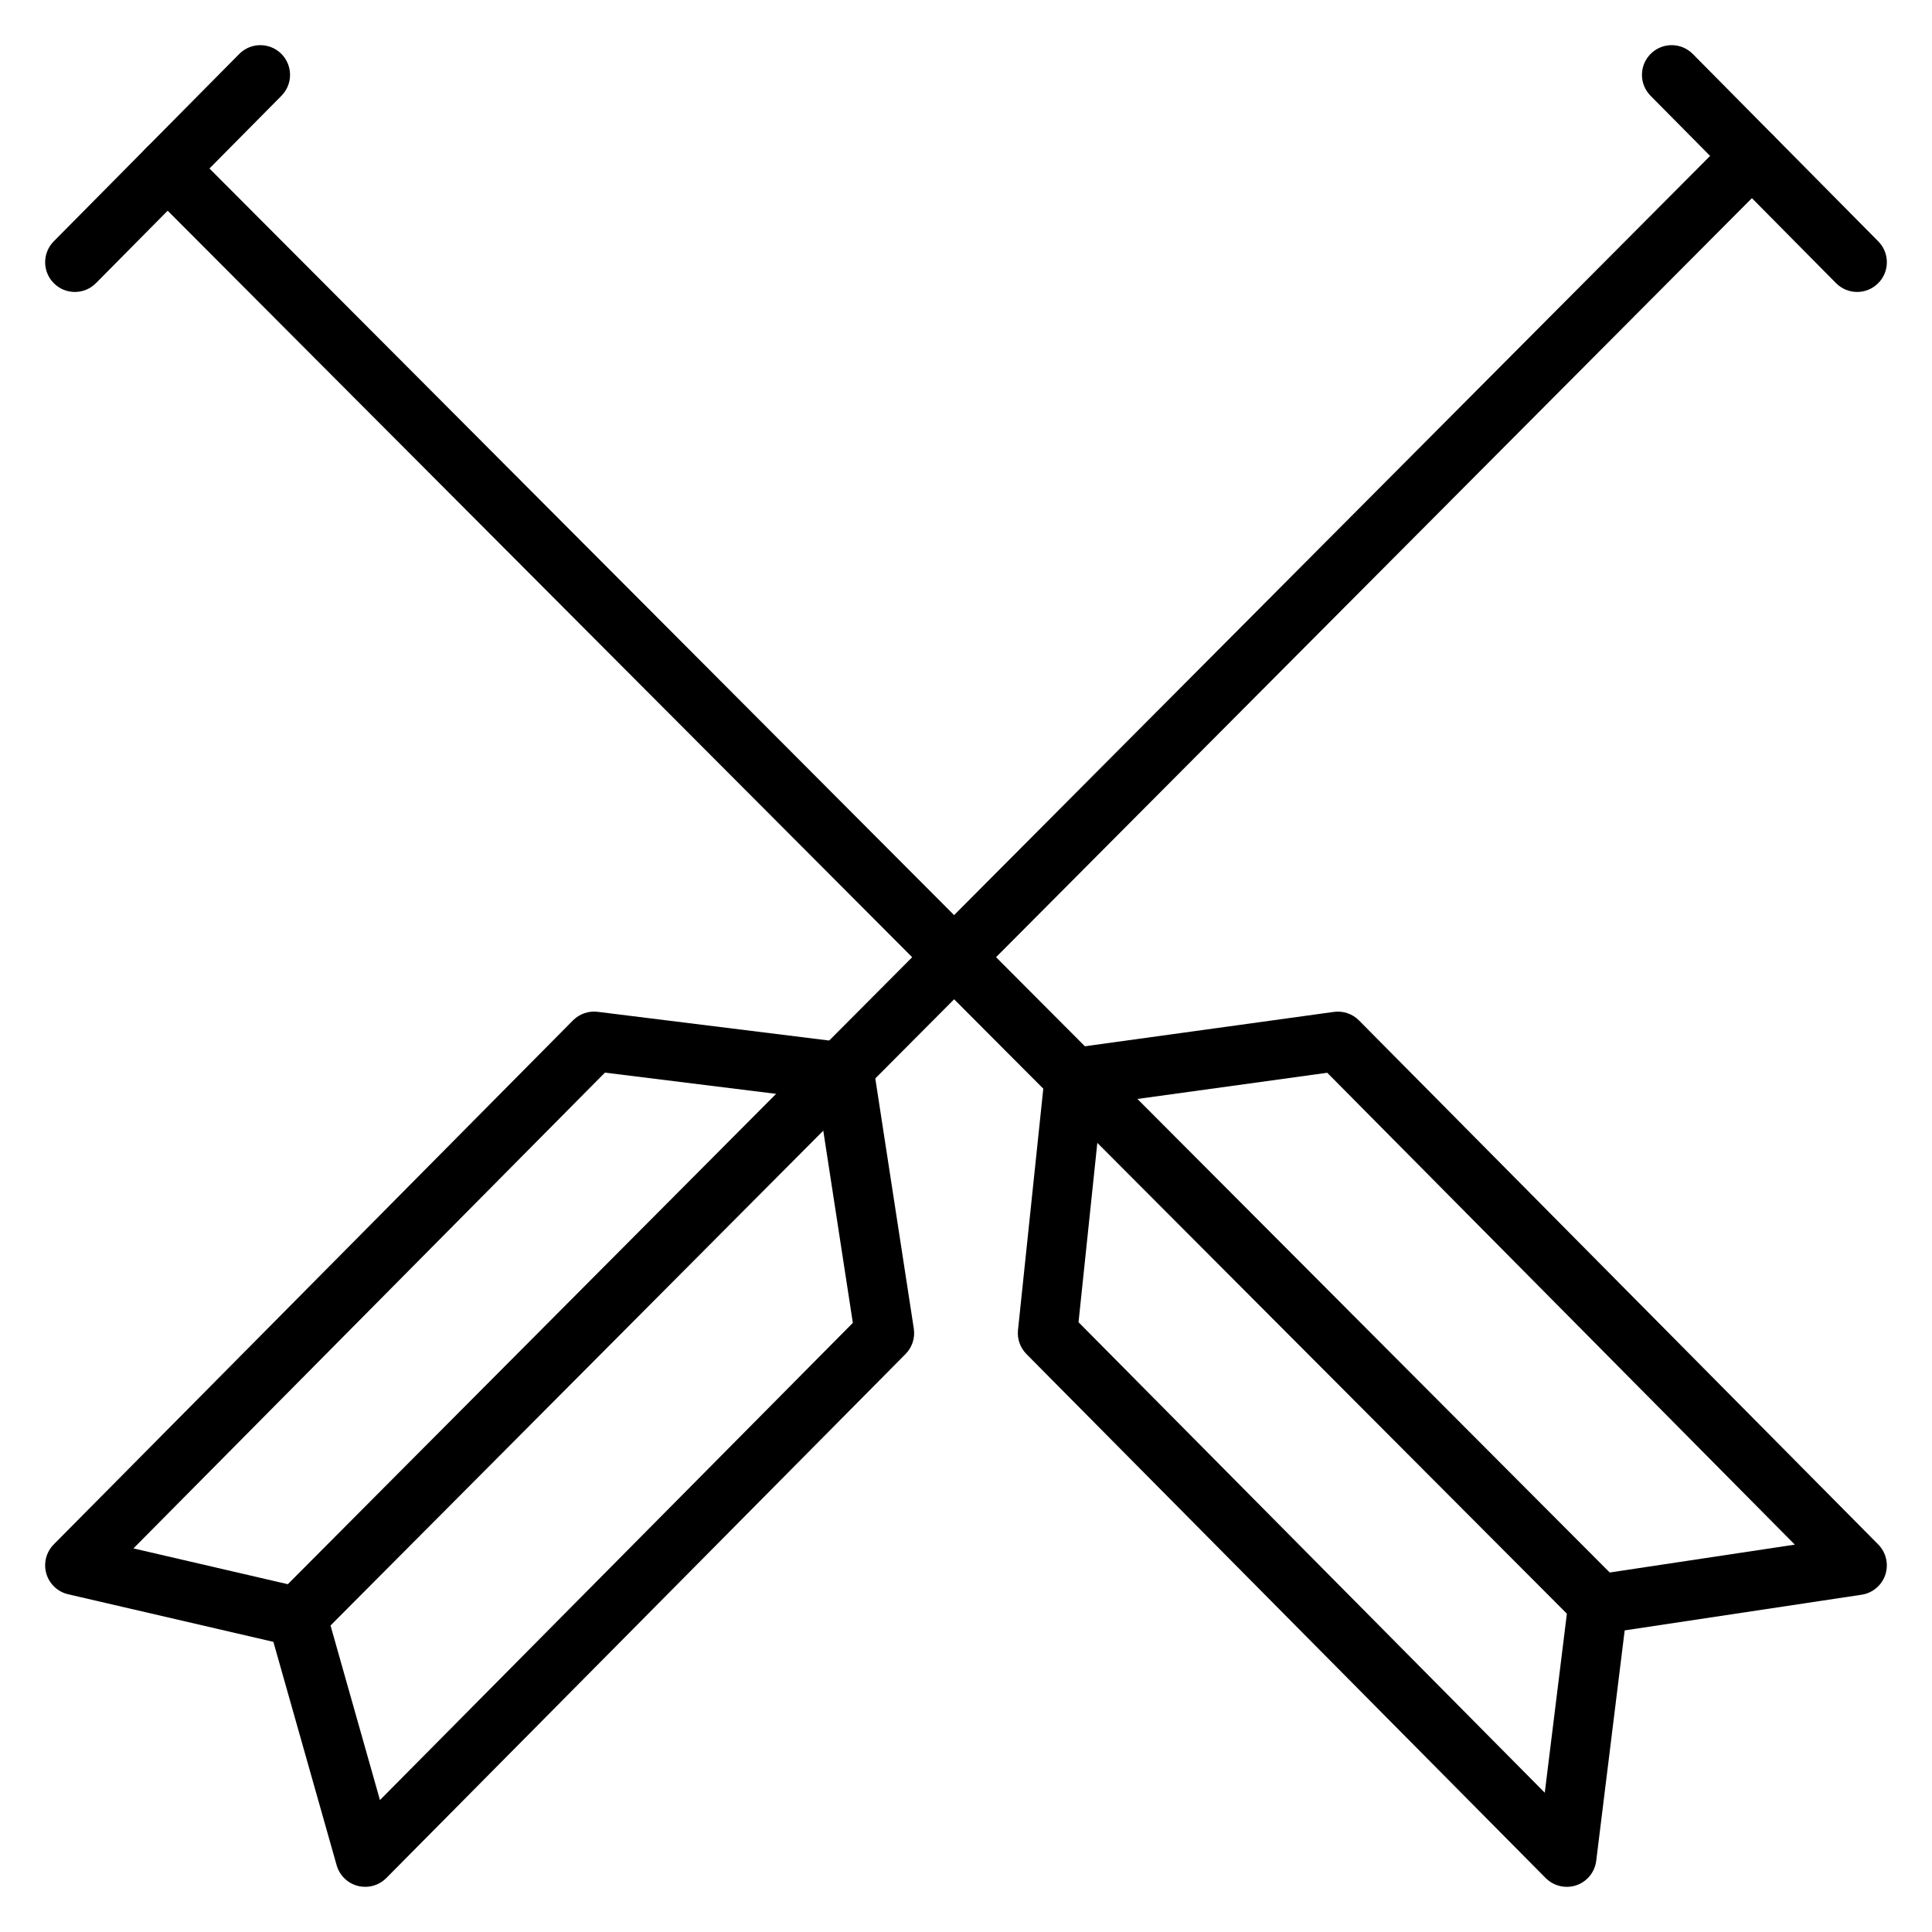 <?xml version="1.0" encoding="UTF-8"?>
<!-- Uploaded to: ICON Repo, www.iconrepo.com, Generator: ICON Repo Mixer Tools -->
<svg fill="#000000" width="800px" height="800px" version="1.1" viewBox="144 144 512 512" xmlns="http://www.w3.org/2000/svg">
 <g>
  <path d="m240.79 644.03c-0.656 0-1.316-0.082-1.969-0.246-2.707-0.699-4.844-2.785-5.609-5.481l-16.762-59.195-54.391-12.613c-2.781-0.645-4.996-2.742-5.785-5.488-0.793-2.742-0.039-5.695 1.969-7.723l137.6-138.87c1.715-1.73 4.137-2.578 6.562-2.269l66.316 8.227c3.496 0.434 6.277 3.133 6.809 6.617l10.637 69.105c0.383 2.465-0.434 4.969-2.188 6.738l-137.6 138.87c-1.5 1.508-3.519 2.328-5.594 2.328zm-61.426-89.688 45.176 10.477c2.793 0.648 5.016 2.762 5.797 5.523l14.355 50.691 125.32-126.46-9.125-59.301-56.574-7.019z"/>
  <path d="m222.76 580.36c-2.008 0-4.019-0.762-5.555-2.293-3.082-3.066-3.094-8.051-0.023-11.133l385.53-387.15c3.066-3.082 8.055-3.09 11.133-0.023 3.082 3.066 3.094 8.051 0.023 11.133l-385.53 387.15c-1.539 1.543-3.562 2.316-5.578 2.316z"/>
  <path d="m636.16 221.37c-2.027 0-4.055-0.781-5.594-2.336l-49.152-49.656c-3.059-3.09-3.035-8.074 0.059-11.133 3.09-3.059 8.074-3.035 11.133 0.059l49.152 49.656c3.059 3.09 3.035 8.074-0.059 11.133-1.535 1.516-3.539 2.277-5.539 2.277z"/>
  <path d="m559.21 644.03c-2.066 0-4.09-0.816-5.594-2.332l-137.6-138.86c-1.66-1.676-2.484-4.016-2.238-6.359l7.094-67.691c0.379-3.602 3.164-6.484 6.754-6.981l69.855-9.641c2.457-0.336 4.926 0.496 6.668 2.258l137.6 138.87c2.086 2.106 2.809 5.203 1.883 8.023-0.934 2.812-3.371 4.863-6.301 5.305l-62.773 9.449-7.543 61.062c-0.371 2.992-2.418 5.512-5.269 6.484-0.828 0.281-1.688 0.418-2.535 0.418zm-129.39-149.63 123.56 124.69 6.285-50.898c0.434-3.508 3.148-6.293 6.641-6.816l53.34-8.031-123.91-125.05-59.852 8.258z"/>
  <path d="m567.89 577.04c-2.019 0-4.035-0.77-5.574-2.312l-379.48-380.5c-3.07-3.078-3.062-8.062 0.016-11.133 3.078-3.07 8.062-3.066 11.133 0.016l379.48 380.5c3.07 3.078 3.062 8.062-0.016 11.133-1.539 1.535-3.547 2.297-5.559 2.297z"/>
  <path d="m163.84 221.37c-2 0-4.004-0.754-5.539-2.277-3.09-3.059-3.117-8.043-0.059-11.133l49.156-49.656c3.059-3.094 8.043-3.117 11.133-0.059 3.09 3.059 3.117 8.043 0.059 11.133l-49.156 49.656c-1.539 1.555-3.566 2.336-5.594 2.336z"/>
 </g>
</svg>